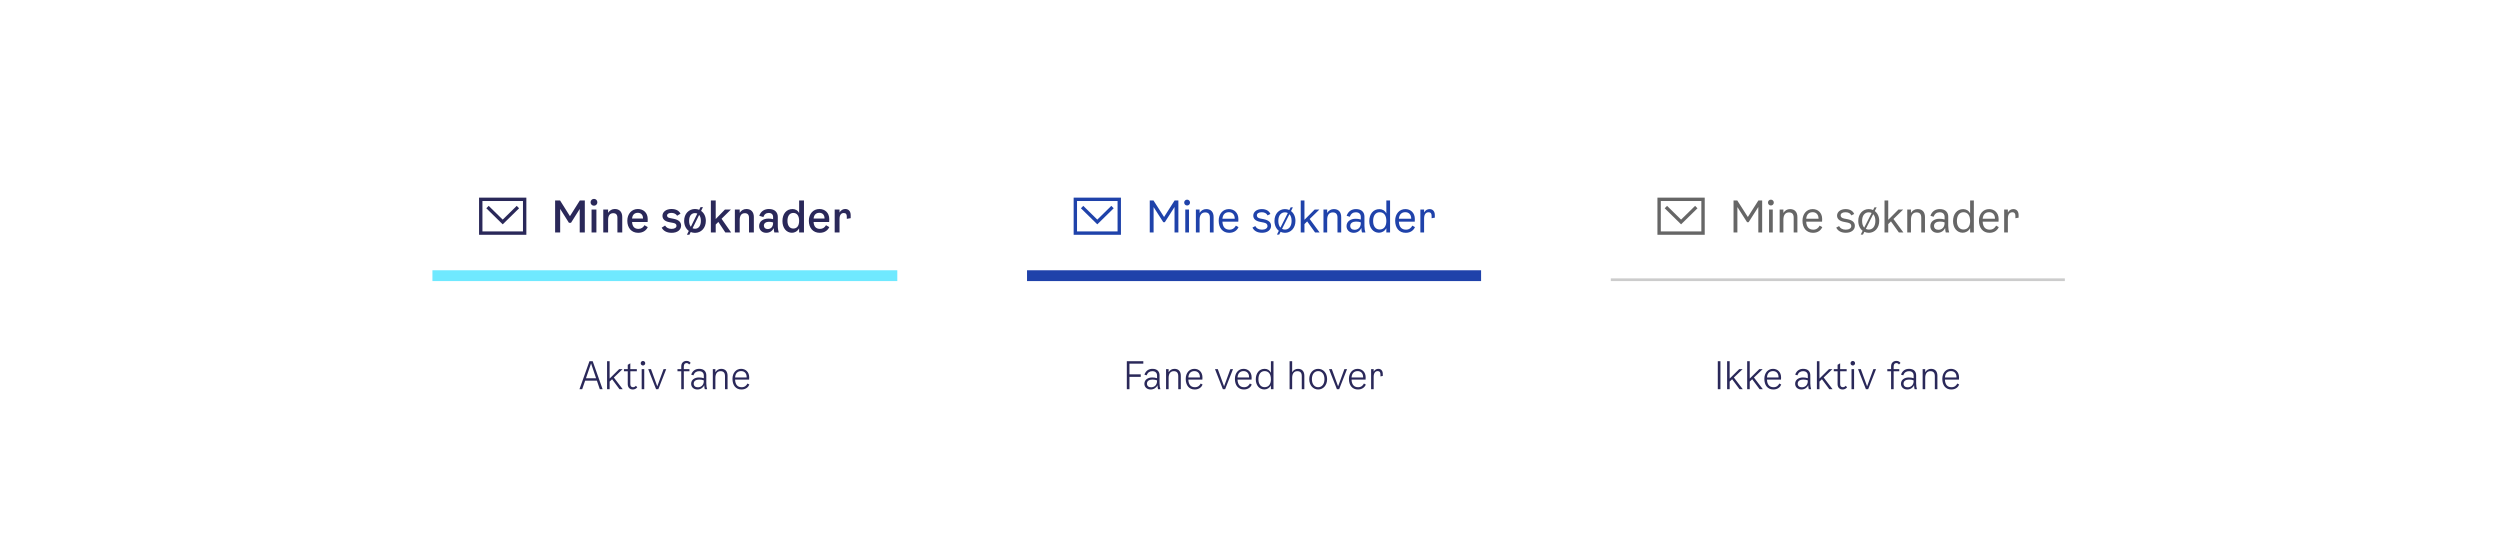 <svg width="925" height="206" viewBox="0 0 925 206" fill="none" xmlns="http://www.w3.org/2000/svg">
<rect width="925" height="206" fill="white"/>
<g clip-path="url(#clip0_6312_19031)">
<path d="M191.187 76.172L192.063 77.066L186 83.006L179.938 77.066L180.813 76.172L186 81.256L191.187 76.172Z" fill="#2A2859"/>
<path fill-rule="evenodd" clip-rule="evenodd" d="M177.25 86.875V73.125H194.75V86.875H177.25ZM178.5 74.375V85.625H193.5V74.375H178.5Z" fill="#2A2859"/>
<path d="M214.544 74.16H216.384V86H214.496V77.312L211.264 82.448H210.512L207.264 77.296V86H205.392V74.16H207.216L210.88 79.984L214.544 74.16ZM219.773 76.112C219.069 76.112 218.509 75.568 218.509 74.848C218.509 74.128 219.069 73.584 219.773 73.584C220.477 73.584 221.021 74.128 221.021 74.848C221.021 75.568 220.477 76.112 219.773 76.112ZM218.877 86V77.52H220.669V86H218.877ZM227.481 77.328C229.209 77.328 230.233 78.448 230.233 80.288V86H228.441V80.576C228.441 79.408 227.881 78.88 226.905 78.88C225.641 78.88 225.001 79.76 225.001 81.408V86H223.209V77.52H225.001V78.736C225.577 77.84 226.425 77.328 227.481 77.328ZM238.457 83.328L239.674 84.032C239.194 85.088 238.074 86.144 236.137 86.144C233.625 86.144 232.105 84.288 232.105 81.68C232.105 79.104 233.753 77.328 236.01 77.328C238.01 77.328 239.658 78.672 239.658 81.072L239.625 82.128H233.865C233.961 83.92 234.841 84.688 236.249 84.688C237.289 84.688 238.01 84.128 238.457 83.328ZM236.01 78.736C234.921 78.736 234.009 79.312 233.865 80.848H237.913C237.93 79.344 237.001 78.736 236.01 78.736ZM245.114 79.856C245.114 78.416 246.442 77.328 248.442 77.328C250.09 77.328 251.194 77.92 251.786 79.056L250.538 79.824C250.154 79.168 249.386 78.768 248.426 78.768C247.466 78.768 246.81 79.136 246.81 79.744C246.81 80.24 247.146 80.544 247.898 80.688L249.322 80.976C251.114 81.328 252.01 82.176 252.01 83.472C252.01 85.072 250.618 86.144 248.522 86.144C246.746 86.144 245.482 85.472 244.826 84.24L246.074 83.456C246.538 84.24 247.354 84.688 248.474 84.688C249.562 84.688 250.298 84.256 250.298 83.552C250.298 82.976 249.946 82.656 249.162 82.496L247.594 82.192C245.994 81.888 245.114 81.072 245.114 79.856ZM259.402 78.032C260.474 78.768 261.162 80.064 261.162 81.712C261.162 84.432 259.354 86.16 257.146 86.16C256.586 86.16 256.058 86.048 255.562 85.84L255.066 86.864H254.154L254.858 85.44C253.818 84.688 253.13 83.392 253.13 81.712C253.13 79.056 254.922 77.328 257.146 77.328C257.706 77.328 258.218 77.44 258.698 77.632L259.194 76.64H260.09L259.402 78.032ZM254.97 81.712C254.97 82.704 255.21 83.44 255.61 83.92L258.01 79.024C257.754 78.912 257.45 78.848 257.146 78.848C255.962 78.848 254.97 79.696 254.97 81.712ZM257.146 84.64C258.346 84.64 259.322 83.712 259.322 81.712C259.322 80.704 259.066 79.984 258.682 79.52L256.25 84.448C256.522 84.576 256.826 84.64 257.146 84.64ZM268.365 86L265.789 82.112L264.813 83.072V86H263.021V74.16H264.813V81.04L268.237 77.52H270.445L266.973 80.944L270.509 86H268.365ZM276.171 77.328C277.899 77.328 278.923 78.448 278.923 80.288V86H277.131V80.576C277.131 79.408 276.571 78.88 275.595 78.88C274.331 78.88 273.691 79.76 273.691 81.408V86H271.899V77.52H273.691V78.736C274.267 77.84 275.115 77.328 276.171 77.328ZM288.156 86H286.508C286.38 85.568 286.3 85.056 286.268 84.4C285.868 85.28 284.972 86.144 283.5 86.144C281.964 86.144 280.876 85.104 280.876 83.632C280.876 81.792 282.508 80.88 284.332 80.88C284.908 80.88 285.452 80.928 286.044 81.088V80.288C286.044 79.376 285.468 78.784 284.428 78.784C283.452 78.784 282.764 79.312 282.444 80.304L280.924 79.84C281.532 78.048 282.988 77.328 284.508 77.328C286.764 77.328 287.788 78.656 287.788 80.272V83.552C287.788 84.56 287.948 85.456 288.156 86ZM286.044 82.496V82.304C285.532 82.128 285.036 82.064 284.508 82.064C283.452 82.064 282.636 82.544 282.636 83.472C282.636 84.256 283.196 84.752 284.044 84.752C284.908 84.752 286.044 84.24 286.044 82.496ZM295.678 74.16H297.47V86H295.678V84.464C295.022 85.648 293.998 86.128 293.022 86.128C290.974 86.128 289.502 84.368 289.502 81.792C289.502 79.12 290.99 77.344 293.23 77.344C294.19 77.344 295.15 77.776 295.678 78.816V74.16ZM293.502 84.56C294.798 84.56 295.678 83.68 295.678 81.696C295.678 79.728 294.814 78.784 293.502 78.784C292.27 78.784 291.358 79.776 291.358 81.696C291.358 83.6 292.27 84.56 293.502 84.56ZM305.623 83.328L306.839 84.032C306.359 85.088 305.239 86.144 303.303 86.144C300.791 86.144 299.271 84.288 299.271 81.68C299.271 79.104 300.919 77.328 303.175 77.328C305.175 77.328 306.823 78.672 306.823 81.072L306.791 82.128H301.031C301.127 83.92 302.007 84.688 303.415 84.688C304.455 84.688 305.175 84.128 305.623 83.328ZM303.175 78.736C302.087 78.736 301.175 79.312 301.031 80.848H305.079C305.095 79.344 304.167 78.736 303.175 78.736ZM312.721 77.328C313.953 77.328 314.753 78.144 314.753 79.6V80.72L313.313 80.976V80.112C313.313 79.344 313.041 78.816 312.209 78.816C311.297 78.816 310.625 79.424 310.625 81.04V86H308.833V77.52H310.625V78.656C311.105 77.712 311.985 77.328 312.721 77.328Z" fill="#2A2859"/>
</g>
<path d="M332 100H160V108H332V100Z" fill="#6FE9FF" mask="url(#path-1-inside-1_6312_19031)"/>
<path d="M221.925 144L220.847 140.836H216.507L215.415 144H214.407L218.103 133.64H219.293L222.961 144H221.925ZM216.801 139.968H220.553L218.691 134.466L216.801 139.968ZM229.204 144L226.474 140.318L225.564 141.186V144H224.612V133.64H225.564V140.066L229.092 136.58H230.352L227.118 139.688L230.408 144H229.204ZM233.218 142.152C233.218 143.02 233.736 143.272 234.198 143.272C234.646 143.272 234.94 143.104 235.29 142.74L235.794 143.3C235.304 143.874 234.772 144.112 234.114 144.112C233.106 144.112 232.266 143.44 232.266 142.124V137.364H230.866V136.58H232.266V134.984L233.218 134.424V136.58H235.626V137.364H233.218V142.152ZM237.898 135.236C237.436 135.236 237.058 134.872 237.058 134.396C237.058 133.92 237.436 133.556 237.898 133.556C238.36 133.556 238.738 133.92 238.738 134.396C238.738 134.872 238.36 135.236 237.898 135.236ZM237.422 144V136.58H238.374V144H237.422ZM245.517 136.58H246.497L243.585 144H242.745L239.833 136.58H240.869L243.193 142.95L245.517 136.58ZM253.015 135.544V136.58H255.087V137.364H253.015V144H252.063V137.364H250.663V136.58H252.063V135.544C252.063 134.256 252.903 133.528 254.051 133.528C254.583 133.528 255.199 133.738 255.549 134.298L254.975 134.872C254.751 134.536 254.415 134.34 254.023 134.34C253.533 134.34 253.015 134.634 253.015 135.544ZM261.641 144H260.773C260.661 143.594 260.577 143.104 260.577 142.544C260.199 143.412 259.233 144.112 258.029 144.112C256.713 144.112 255.719 143.258 255.719 141.984C255.719 140.458 257.091 139.66 258.617 139.66C259.219 139.66 259.807 139.73 260.409 139.94V138.96C260.409 137.994 259.821 137.336 258.673 137.336C257.749 137.336 256.965 137.742 256.573 138.876L255.733 138.624C256.293 137.056 257.427 136.468 258.729 136.468C260.563 136.468 261.333 137.574 261.333 138.848V141.9C261.333 142.74 261.473 143.496 261.641 144ZM260.409 140.92V140.752C259.835 140.514 259.247 140.444 258.673 140.444C257.553 140.444 256.671 140.948 256.671 141.928C256.671 142.824 257.301 143.3 258.197 143.3C259.163 143.3 260.409 142.726 260.409 140.92ZM266.848 136.468C268.332 136.468 269.2 137.378 269.2 139.044V144H268.248V139.184C268.248 137.84 267.632 137.336 266.596 137.336C265.294 137.336 264.692 138.344 264.692 139.828V144H263.74V136.58H264.692V137.728C265.14 136.916 265.952 136.468 266.848 136.468ZM276.56 141.9L277.26 142.292C276.91 143.188 275.986 144.112 274.334 144.112C272.248 144.112 271.016 142.558 271.016 140.192C271.016 138.022 272.304 136.468 274.236 136.468C275.832 136.468 277.204 137.616 277.204 139.632L277.176 140.458H271.982C272.066 142.432 273.004 143.272 274.432 143.272C275.552 143.272 276.21 142.628 276.56 141.9ZM274.236 137.308C273.116 137.308 272.108 137.91 271.982 139.674H276.266C276.308 138.008 275.328 137.308 274.236 137.308Z" fill="#2A2859"/>
<g clip-path="url(#clip1_6312_19031)">
<path d="M411.187 76.172L412.063 77.066L406 83.006L399.938 77.066L400.813 76.172L406 81.256L411.187 76.172Z" fill="#1F42AA"/>
<path fill-rule="evenodd" clip-rule="evenodd" d="M397.25 86.875V73.125H414.75V86.875H397.25ZM398.5 74.375V85.625H413.5V74.375H398.5Z" fill="#1F42AA"/>
<path d="M434.608 74.16H436V86H434.576V76.592L430.992 82.208H430.416L426.832 76.608V86H425.408V74.16H426.784L430.704 80.288L434.608 74.16ZM439.238 76.032C438.63 76.032 438.15 75.568 438.15 74.944C438.15 74.336 438.63 73.872 439.238 73.872C439.83 73.872 440.31 74.336 440.31 74.944C440.31 75.568 439.83 76.032 439.238 76.032ZM438.55 86V77.52H439.926V86H438.55ZM446.315 77.36C448.027 77.36 449.035 78.432 449.035 80.32V86H447.659V80.528C447.659 79.136 447.019 78.592 445.915 78.592C444.523 78.592 443.851 79.632 443.851 81.296V86H442.475V77.52H443.851V78.784C444.395 77.872 445.275 77.36 446.315 77.36ZM457.271 83.488L458.247 84.032C457.799 85.088 456.727 86.144 454.823 86.144C452.375 86.144 450.919 84.32 450.919 81.664C450.919 79.136 452.471 77.36 454.695 77.36C456.583 77.36 458.199 78.688 458.199 81.04L458.167 82.016H452.295C452.391 84.096 453.399 84.976 454.935 84.976C456.103 84.976 456.855 84.304 457.271 83.488ZM454.695 78.512C453.495 78.512 452.455 79.136 452.295 80.944H456.855C456.871 79.232 455.831 78.512 454.695 78.512ZM463.709 79.776C463.709 78.4 465.005 77.36 466.877 77.36C468.445 77.36 469.597 78.048 470.045 79.168L469.005 79.696C468.653 78.944 467.885 78.528 466.845 78.528C465.757 78.528 465.037 78.96 465.037 79.68C465.037 80.304 465.437 80.672 466.349 80.864L467.581 81.104C469.421 81.472 470.301 82.288 470.301 83.568C470.301 85.088 468.957 86.128 466.973 86.128C465.245 86.128 464.013 85.456 463.405 84.208L464.461 83.648C464.893 84.512 465.741 84.976 466.941 84.976C468.157 84.976 468.973 84.448 468.973 83.648C468.973 82.944 468.557 82.56 467.581 82.352L466.125 82.064C464.557 81.744 463.709 80.944 463.709 79.776ZM477.665 78.096C478.673 78.832 479.313 80.112 479.313 81.728C479.313 84.416 477.569 86.144 475.441 86.144C474.865 86.144 474.305 86.016 473.809 85.776L473.297 86.8H472.465L473.169 85.392C472.193 84.64 471.553 83.36 471.553 81.728C471.553 79.088 473.281 77.36 475.441 77.36C476.017 77.36 476.561 77.488 477.041 77.712L477.553 76.704H478.369L477.665 78.096ZM472.977 81.728C472.977 82.864 473.281 83.696 473.761 84.224L476.497 78.8C476.177 78.64 475.809 78.56 475.441 78.56C474.097 78.56 472.977 79.568 472.977 81.728ZM475.441 84.944C476.785 84.944 477.889 83.888 477.889 81.728C477.889 80.592 477.585 79.776 477.089 79.248L474.353 84.688C474.689 84.864 475.057 84.944 475.441 84.944ZM486.568 86L483.656 81.92L482.648 82.912V86H481.272V74.16H482.648V81.328L486.44 77.52H488.184L484.584 81.024L488.248 86H486.568ZM493.522 77.36C495.234 77.36 496.242 78.432 496.242 80.32V86H494.866V80.528C494.866 79.136 494.226 78.592 493.122 78.592C491.73 78.592 491.058 79.632 491.058 81.296V86H489.682V77.52H491.058V78.784C491.602 77.872 492.482 77.36 493.522 77.36ZM505.197 86H503.933C503.805 85.552 503.709 85.024 503.709 84.368C503.277 85.312 502.269 86.144 500.861 86.144C499.341 86.144 498.221 85.136 498.221 83.664C498.221 81.856 499.805 80.944 501.597 80.944C502.237 80.944 502.861 81.008 503.501 81.216V80.256C503.501 79.232 502.877 78.544 501.661 78.544C500.653 78.544 499.837 79.04 499.437 80.208L498.253 79.84C498.877 78.048 500.237 77.36 501.741 77.36C503.901 77.36 504.845 78.656 504.845 80.176V83.584C504.845 84.56 505.005 85.44 505.197 86ZM503.501 82.496V82.288C502.909 82.048 502.301 81.984 501.709 81.984C500.509 81.984 499.581 82.528 499.581 83.568C499.581 84.496 500.237 85.024 501.197 85.024C502.205 85.024 503.501 84.416 503.501 82.496ZM512.948 74.16H514.324V86H512.948V84.416C512.356 85.552 511.252 86.112 510.212 86.112C508.1 86.112 506.628 84.336 506.628 81.824C506.628 79.184 508.116 77.376 510.372 77.376C511.46 77.376 512.436 77.888 512.948 78.976V74.16ZM510.468 84.912C512.004 84.912 512.948 83.808 512.948 81.76C512.948 79.648 512.02 78.528 510.484 78.528C509.044 78.528 508.052 79.648 508.052 81.76C508.052 83.792 509.044 84.912 510.468 84.912ZM522.561 83.488L523.537 84.032C523.089 85.088 522.017 86.144 520.113 86.144C517.665 86.144 516.209 84.32 516.209 81.664C516.209 79.136 517.761 77.36 519.985 77.36C521.873 77.36 523.489 78.688 523.489 81.04L523.457 82.016H517.585C517.681 84.096 518.689 84.976 520.225 84.976C521.393 84.976 522.145 84.304 522.561 83.488ZM519.985 78.512C518.785 78.512 517.745 79.136 517.585 80.944H522.145C522.161 79.232 521.121 78.512 519.985 78.512ZM528.93 77.36C530.082 77.36 530.882 78.128 530.882 79.584V80.528L529.698 80.752V79.904C529.698 79.088 529.426 78.544 528.578 78.544C527.618 78.544 526.914 79.216 526.914 80.896V86H525.538V77.52H526.914V78.608C527.378 77.744 528.178 77.36 528.93 77.36Z" fill="#1F42AA"/>
</g>
<path d="M548 100H380V108H548V100Z" fill="#1F42AA" mask="url(#path-6-inside-2_6312_19031)"/>
<path d="M417.902 144H416.922V133.64H423.026V134.564H417.902V138.512H422.074V139.436H417.902V144ZM429.342 144H428.474C428.362 143.594 428.278 143.104 428.278 142.544C427.9 143.412 426.934 144.112 425.73 144.112C424.414 144.112 423.42 143.258 423.42 141.984C423.42 140.458 424.792 139.66 426.318 139.66C426.92 139.66 427.508 139.73 428.11 139.94V138.96C428.11 137.994 427.522 137.336 426.374 137.336C425.45 137.336 424.666 137.742 424.274 138.876L423.434 138.624C423.994 137.056 425.128 136.468 426.43 136.468C428.264 136.468 429.034 137.574 429.034 138.848V141.9C429.034 142.74 429.174 143.496 429.342 144ZM428.11 140.92V140.752C427.536 140.514 426.948 140.444 426.374 140.444C425.254 140.444 424.372 140.948 424.372 141.928C424.372 142.824 425.002 143.3 425.898 143.3C426.864 143.3 428.11 142.726 428.11 140.92ZM434.549 136.468C436.033 136.468 436.901 137.378 436.901 139.044V144H435.949V139.184C435.949 137.84 435.333 137.336 434.297 137.336C432.995 137.336 432.393 138.344 432.393 139.828V144H431.441V136.58H432.393V137.728C432.841 136.916 433.653 136.468 434.549 136.468ZM444.261 141.9L444.961 142.292C444.611 143.188 443.687 144.112 442.035 144.112C439.949 144.112 438.717 142.558 438.717 140.192C438.717 138.022 440.005 136.468 441.937 136.468C443.533 136.468 444.905 137.616 444.905 139.632L444.877 140.458H439.683C439.767 142.432 440.705 143.272 442.133 143.272C443.253 143.272 443.911 142.628 444.261 141.9ZM441.937 137.308C440.817 137.308 439.809 137.91 439.683 139.674H443.967C444.009 138.008 443.029 137.308 441.937 137.308ZM455.232 136.58H456.212L453.3 144H452.46L449.548 136.58H450.584L452.908 142.95L455.232 136.58ZM462.459 141.9L463.159 142.292C462.809 143.188 461.885 144.112 460.233 144.112C458.147 144.112 456.915 142.558 456.915 140.192C456.915 138.022 458.203 136.468 460.135 136.468C461.731 136.468 463.103 137.616 463.103 139.632L463.075 140.458H457.881C457.965 142.432 458.903 143.272 460.331 143.272C461.451 143.272 462.109 142.628 462.459 141.9ZM460.135 137.308C459.015 137.308 458.007 137.91 457.881 139.674H462.165C462.207 138.008 461.227 137.308 460.135 137.308ZM470.239 133.64H471.191V144H470.239V142.614C469.749 143.566 468.769 144.098 467.803 144.098C465.913 144.098 464.639 142.516 464.639 140.36C464.639 138.078 465.927 136.468 467.915 136.468C468.951 136.468 469.791 136.986 470.239 137.924V133.64ZM467.901 143.258C469.385 143.258 470.239 142.152 470.239 140.332C470.239 138.4 469.399 137.308 467.915 137.308C466.529 137.308 465.619 138.372 465.619 140.318C465.619 142.194 466.529 143.258 467.901 143.258ZM480.255 136.468C481.739 136.468 482.607 137.378 482.607 139.044V144H481.655V139.184C481.655 137.84 481.039 137.336 480.003 137.336C478.701 137.336 478.099 138.344 478.099 139.828V144H477.147V133.64H478.099V137.728C478.547 136.916 479.359 136.468 480.255 136.468ZM487.726 144.112C485.892 144.112 484.422 142.6 484.422 140.276C484.422 137.98 485.878 136.468 487.726 136.468C489.574 136.468 491.03 137.98 491.03 140.276C491.03 142.6 489.56 144.112 487.726 144.112ZM487.726 143.272C489 143.272 490.05 142.264 490.05 140.276C490.05 138.302 488.986 137.308 487.726 137.308C486.466 137.308 485.402 138.302 485.402 140.276C485.402 142.264 486.452 143.272 487.726 143.272ZM497.423 136.58H498.403L495.491 144H494.651L491.739 136.58H492.775L495.099 142.95L497.423 136.58ZM504.65 141.9L505.35 142.292C505 143.188 504.076 144.112 502.424 144.112C500.338 144.112 499.106 142.558 499.106 140.192C499.106 138.022 500.394 136.468 502.326 136.468C503.922 136.468 505.294 137.616 505.294 139.632L505.266 140.458H500.072C500.156 142.432 501.094 143.272 502.522 143.272C503.642 143.272 504.3 142.628 504.65 141.9ZM502.326 137.308C501.206 137.308 500.198 137.91 500.072 139.674H504.356C504.398 138.008 503.418 137.308 502.326 137.308ZM509.967 136.468C510.933 136.468 511.633 137.112 511.633 138.372V139.1L510.765 139.268V138.54C510.765 137.798 510.513 137.308 509.757 137.308C508.903 137.308 508.259 137.938 508.259 139.436V144H507.307V136.58H508.259V137.504C508.651 136.804 509.309 136.468 509.967 136.468Z" fill="#2A2859"/>
<g clip-path="url(#clip2_6312_19031)">
<path d="M627.187 76.172L628.063 77.066L622 83.006L615.938 77.066L616.813 76.172L622 81.256L627.187 76.172Z" fill="#666666"/>
<path fill-rule="evenodd" clip-rule="evenodd" d="M613.25 86.875V73.125H630.75V86.875H613.25ZM614.5 74.375V85.625H629.5V74.375H614.5Z" fill="#666666"/>
<path d="M650.608 74.16H652V86H650.576V76.592L646.992 82.208H646.416L642.832 76.608V86H641.408V74.16H642.784L646.704 80.288L650.608 74.16ZM655.238 76.032C654.63 76.032 654.15 75.568 654.15 74.944C654.15 74.336 654.63 73.872 655.238 73.872C655.83 73.872 656.31 74.336 656.31 74.944C656.31 75.568 655.83 76.032 655.238 76.032ZM654.55 86V77.52H655.926V86H654.55ZM662.315 77.36C664.027 77.36 665.035 78.432 665.035 80.32V86H663.659V80.528C663.659 79.136 663.019 78.592 661.915 78.592C660.523 78.592 659.851 79.632 659.851 81.296V86H658.475V77.52H659.851V78.784C660.395 77.872 661.275 77.36 662.315 77.36ZM673.271 83.488L674.247 84.032C673.799 85.088 672.727 86.144 670.823 86.144C668.375 86.144 666.919 84.32 666.919 81.664C666.919 79.136 668.471 77.36 670.695 77.36C672.583 77.36 674.199 78.688 674.199 81.04L674.167 82.016H668.295C668.391 84.096 669.399 84.976 670.935 84.976C672.103 84.976 672.855 84.304 673.271 83.488ZM670.695 78.512C669.495 78.512 668.455 79.136 668.295 80.944H672.855C672.871 79.232 671.831 78.512 670.695 78.512ZM679.709 79.776C679.709 78.4 681.005 77.36 682.877 77.36C684.445 77.36 685.597 78.048 686.045 79.168L685.005 79.696C684.653 78.944 683.885 78.528 682.845 78.528C681.757 78.528 681.037 78.96 681.037 79.68C681.037 80.304 681.437 80.672 682.349 80.864L683.581 81.104C685.421 81.472 686.301 82.288 686.301 83.568C686.301 85.088 684.957 86.128 682.973 86.128C681.245 86.128 680.013 85.456 679.405 84.208L680.461 83.648C680.893 84.512 681.741 84.976 682.941 84.976C684.157 84.976 684.973 84.448 684.973 83.648C684.973 82.944 684.557 82.56 683.581 82.352L682.125 82.064C680.557 81.744 679.709 80.944 679.709 79.776ZM693.665 78.096C694.673 78.832 695.313 80.112 695.313 81.728C695.313 84.416 693.569 86.144 691.441 86.144C690.865 86.144 690.305 86.016 689.809 85.776L689.297 86.8H688.465L689.169 85.392C688.193 84.64 687.553 83.36 687.553 81.728C687.553 79.088 689.281 77.36 691.441 77.36C692.017 77.36 692.561 77.488 693.041 77.712L693.553 76.704H694.369L693.665 78.096ZM688.977 81.728C688.977 82.864 689.281 83.696 689.761 84.224L692.497 78.8C692.177 78.64 691.809 78.56 691.441 78.56C690.097 78.56 688.977 79.568 688.977 81.728ZM691.441 84.944C692.785 84.944 693.889 83.888 693.889 81.728C693.889 80.592 693.585 79.776 693.089 79.248L690.353 84.688C690.689 84.864 691.057 84.944 691.441 84.944ZM702.568 86L699.656 81.92L698.648 82.912V86H697.272V74.16H698.648V81.328L702.44 77.52H704.184L700.584 81.024L704.248 86H702.568ZM709.522 77.36C711.234 77.36 712.242 78.432 712.242 80.32V86H710.866V80.528C710.866 79.136 710.226 78.592 709.122 78.592C707.73 78.592 707.058 79.632 707.058 81.296V86H705.682V77.52H707.058V78.784C707.602 77.872 708.482 77.36 709.522 77.36ZM721.197 86H719.933C719.805 85.552 719.709 85.024 719.709 84.368C719.277 85.312 718.269 86.144 716.861 86.144C715.341 86.144 714.221 85.136 714.221 83.664C714.221 81.856 715.805 80.944 717.597 80.944C718.237 80.944 718.861 81.008 719.501 81.216V80.256C719.501 79.232 718.877 78.544 717.661 78.544C716.653 78.544 715.837 79.04 715.437 80.208L714.253 79.84C714.877 78.048 716.237 77.36 717.741 77.36C719.901 77.36 720.845 78.656 720.845 80.176V83.584C720.845 84.56 721.005 85.44 721.197 86ZM719.501 82.496V82.288C718.909 82.048 718.301 81.984 717.709 81.984C716.509 81.984 715.581 82.528 715.581 83.568C715.581 84.496 716.237 85.024 717.197 85.024C718.205 85.024 719.501 84.416 719.501 82.496ZM728.948 74.16H730.324V86H728.948V84.416C728.356 85.552 727.252 86.112 726.212 86.112C724.1 86.112 722.628 84.336 722.628 81.824C722.628 79.184 724.116 77.376 726.372 77.376C727.46 77.376 728.436 77.888 728.948 78.976V74.16ZM726.468 84.912C728.004 84.912 728.948 83.808 728.948 81.76C728.948 79.648 728.02 78.528 726.484 78.528C725.044 78.528 724.052 79.648 724.052 81.76C724.052 83.792 725.044 84.912 726.468 84.912ZM738.561 83.488L739.537 84.032C739.089 85.088 738.017 86.144 736.113 86.144C733.665 86.144 732.209 84.32 732.209 81.664C732.209 79.136 733.761 77.36 735.985 77.36C737.873 77.36 739.489 78.688 739.489 81.04L739.457 82.016H733.585C733.681 84.096 734.689 84.976 736.225 84.976C737.393 84.976 738.145 84.304 738.561 83.488ZM735.985 78.512C734.785 78.512 733.745 79.136 733.585 80.944H738.145C738.161 79.232 737.121 78.512 735.985 78.512ZM744.93 77.36C746.082 77.36 746.882 78.128 746.882 79.584V80.528L745.698 80.752V79.904C745.698 79.088 745.426 78.544 744.578 78.544C743.618 78.544 742.914 79.216 742.914 80.896V86H741.538V77.52H742.914V78.608C743.378 77.744 744.178 77.36 744.93 77.36Z" fill="#666666"/>
</g>
<path d="M764 103H596V105H764V103Z" fill="#CCCCCC" mask="url(#path-11-inside-3_6312_19031)"/>
<path d="M635.582 144V133.64H636.562V144H635.582ZM643.619 144L640.889 140.318L639.979 141.186V144H639.027V133.64H639.979V140.066L643.507 136.58H644.767L641.533 139.688L644.823 144H643.619ZM651.043 144L648.313 140.318L647.403 141.186V144H646.451V133.64H647.403V140.066L650.931 136.58H652.191L648.957 139.688L652.247 144H651.043ZM658.354 141.9L659.054 142.292C658.704 143.188 657.78 144.112 656.128 144.112C654.042 144.112 652.81 142.558 652.81 140.192C652.81 138.022 654.098 136.468 656.03 136.468C657.626 136.468 658.998 137.616 658.998 139.632L658.97 140.458H653.776C653.86 142.432 654.798 143.272 656.226 143.272C657.346 143.272 658.004 142.628 658.354 141.9ZM656.03 137.308C654.91 137.308 653.902 137.91 653.776 139.674H658.06C658.102 138.008 657.122 137.308 656.03 137.308ZM670.123 144H669.255C669.143 143.594 669.059 143.104 669.059 142.544C668.681 143.412 667.715 144.112 666.511 144.112C665.195 144.112 664.201 143.258 664.201 141.984C664.201 140.458 665.573 139.66 667.099 139.66C667.701 139.66 668.289 139.73 668.891 139.94V138.96C668.891 137.994 668.303 137.336 667.155 137.336C666.231 137.336 665.447 137.742 665.055 138.876L664.215 138.624C664.775 137.056 665.909 136.468 667.211 136.468C669.045 136.468 669.815 137.574 669.815 138.848V141.9C669.815 142.74 669.955 143.496 670.123 144ZM668.891 140.92V140.752C668.317 140.514 667.729 140.444 667.155 140.444C666.035 140.444 665.153 140.948 665.153 141.928C665.153 142.824 665.783 143.3 666.679 143.3C667.645 143.3 668.891 142.726 668.891 140.92ZM676.842 144L674.112 140.318L673.202 141.186V144H672.25V133.64H673.202V140.066L676.73 136.58H677.99L674.756 139.688L678.046 144H676.842ZM680.856 142.152C680.856 143.02 681.374 143.272 681.836 143.272C682.284 143.272 682.578 143.104 682.928 142.74L683.432 143.3C682.942 143.874 682.41 144.112 681.752 144.112C680.744 144.112 679.904 143.44 679.904 142.124V137.364H678.504V136.58H679.904V134.984L680.856 134.424V136.58H683.264V137.364H680.856V142.152ZM685.535 135.236C685.073 135.236 684.695 134.872 684.695 134.396C684.695 133.92 685.073 133.556 685.535 133.556C685.997 133.556 686.375 133.92 686.375 134.396C686.375 134.872 685.997 135.236 685.535 135.236ZM685.059 144V136.58H686.011V144H685.059ZM693.155 136.58H694.135L691.223 144H690.383L687.471 136.58H688.507L690.831 142.95L693.155 136.58ZM700.653 135.544V136.58H702.725V137.364H700.653V144H699.701V137.364H698.301V136.58H699.701V135.544C699.701 134.256 700.541 133.528 701.689 133.528C702.221 133.528 702.837 133.738 703.187 134.298L702.613 134.872C702.389 134.536 702.053 134.34 701.661 134.34C701.171 134.34 700.653 134.634 700.653 135.544ZM709.279 144H708.411C708.299 143.594 708.215 143.104 708.215 142.544C707.837 143.412 706.871 144.112 705.667 144.112C704.351 144.112 703.357 143.258 703.357 141.984C703.357 140.458 704.729 139.66 706.255 139.66C706.857 139.66 707.445 139.73 708.047 139.94V138.96C708.047 137.994 707.459 137.336 706.311 137.336C705.387 137.336 704.603 137.742 704.211 138.876L703.371 138.624C703.931 137.056 705.065 136.468 706.367 136.468C708.201 136.468 708.971 137.574 708.971 138.848V141.9C708.971 142.74 709.111 143.496 709.279 144ZM708.047 140.92V140.752C707.473 140.514 706.885 140.444 706.311 140.444C705.191 140.444 704.309 140.948 704.309 141.928C704.309 142.824 704.939 143.3 705.835 143.3C706.801 143.3 708.047 142.726 708.047 140.92ZM714.486 136.468C715.97 136.468 716.838 137.378 716.838 139.044V144H715.886V139.184C715.886 137.84 715.27 137.336 714.234 137.336C712.932 137.336 712.33 138.344 712.33 139.828V144H711.378V136.58H712.33V137.728C712.778 136.916 713.59 136.468 714.486 136.468ZM724.198 141.9L724.898 142.292C724.548 143.188 723.624 144.112 721.972 144.112C719.886 144.112 718.654 142.558 718.654 140.192C718.654 138.022 719.942 136.468 721.874 136.468C723.47 136.468 724.842 137.616 724.842 139.632L724.814 140.458H719.62C719.704 142.432 720.642 143.272 722.07 143.272C723.19 143.272 723.848 142.628 724.198 141.9ZM721.874 137.308C720.754 137.308 719.746 137.91 719.62 139.674H723.904C723.946 138.008 722.966 137.308 721.874 137.308Z" fill="#2A2859"/>
<rect x="83" y="104" width="758" height="7" fill="white"/>
<defs>
<clipPath id="clip0_6312_19031">
<path d="M160 56H332V104H160V56Z" fill="white"/>
</clipPath>
<clipPath id="clip1_6312_19031">
<path d="M380 56H548V104H380V56Z" fill="white"/>
</clipPath>
<clipPath id="clip2_6312_19031">
<path d="M596 56H764V104H596V56Z" fill="white"/>
</clipPath>
</defs>
</svg>
